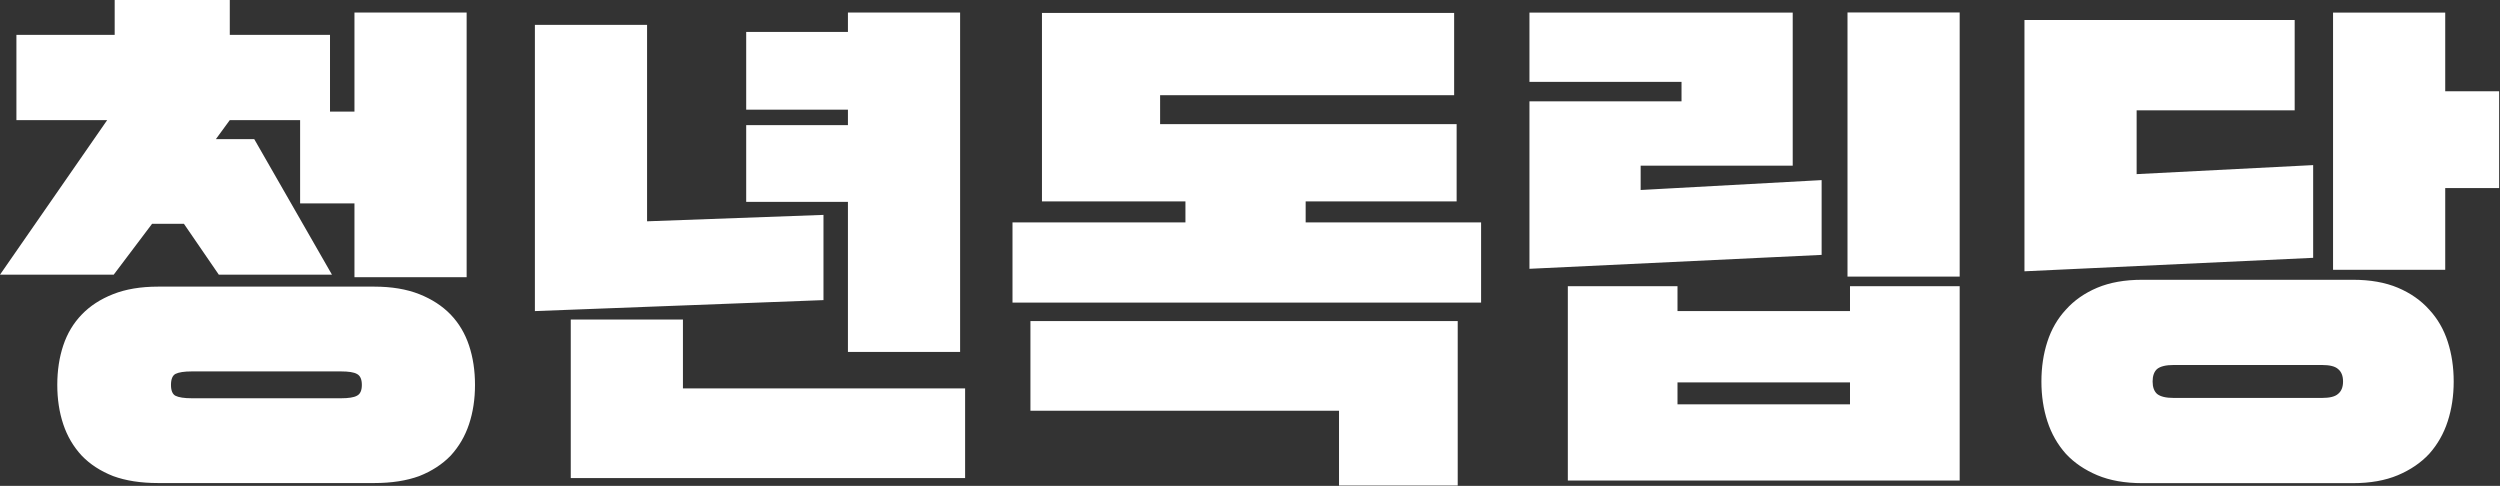 <svg version="1.2" xmlns="http://www.w3.org/2000/svg" viewBox="0 0 2300 447" width="2300" height="447"><rect x="0" y="0" width="2300" height="447" fill="#333333" stroke="none"/><style>.a{fill:#fff}</style><path fill-rule="evenodd" class="a" d="m15.1 110.5v-78.4h90.4v-32.1h105.9v32.1h92.2v70.6h22.5v-91.2h103.2v243.5h-103.2v-67.9h-50v-76.6h-64.7l-12.8 17.5h35.3l71.5 124.7h-104.1l-32.1-46.8h-29.3l-35.3 46.8h-104.6l98.6-142.2zm37.6 243.6q0-19.8 5.5-36.3 5.5-16.5 17-28.4 11.4-11.9 28.9-18.8 17.4-6.9 41.3-6.9h199q23.8 0 41.3 6.9 17.4 6.9 28.9 18.8 11.4 11.9 16.9 28.4 5.5 16.5 5.5 36.3 0 19.7-5.5 36.2-5.5 16.5-16.9 28.9-11.5 11.9-28.9 18.8-17.5 6.4-41.3 6.4h-199q-23.9 0-41.3-6.4-17.5-6.9-28.9-18.8-11.5-12.4-17-28.9-5.5-16.5-5.5-36.2zm261-12.4h-137.2q-10.5 0-15.1 2.3-4.1 2.3-4.1 10.1 0 7.8 4.1 10 4.6 2.3 15.1 2.3h137.2q10.5 0 14.6-2.3 4.6-2.2 4.6-10 0-7.8-4.6-10.1-4.1-2.3-14.6-2.3zm569.6-330.2v312.3h-103.2v-138.1h-93.6v-70.6h93.6v-14.2h-93.6v-71.5h93.6v-17.9zm-391.2 274.7v-263.3h103.2v180.7l162.3-5.9v78.4zm395.8 71.1v82.5h-362.8v-145.8h103.2v63.3zm179.4-243.1h272.8v71.1h-138.9v19.3h161.4v73.8h-431.1v-73.8h159.1v-19.3h-132v-173.4h379.2v75.7h-270.5zm-119.3 263.7v-82.5h393.1v151.3h-109.2v-68.8zm754-91.7v-22.9h100.9v178.8h-360.5v-178.8h100.9v22.9zm-2.3-274.7h103.2v243h-103.2zm-156.4 360.5h158.7v-20.2h-158.7zm106-219.6h-139.9v22.4l166.5-9.1v68.8l-268.8 12.8v-154.1h139.9v-17.9h-139.9v-63.7h242.2zm228.8 198.6q0-19.8 5.5-36.7 5.5-17 17-29.4 11.4-12.8 28.9-20.2 17.4-7.3 41.3-7.3h194q23.8 0 41.2 7.3 17.5 7.4 28.9 20.2 11.5 12.4 17 29.4 5.5 16.9 5.5 36.7 0 19.7-5.5 36.6-5.5 17-17 29.9-11.4 12.3-28.9 19.7-17.4 7.3-41.2 7.3h-194q-23.9 0-41.3-7.3-17.5-7.4-28.9-19.7-11.5-12.9-17-29.9-5.5-16.9-5.5-36.6zm233-332.6v83.1h-145.4v58.7l162.4-8.3v85.3l-265.6 12.4v-231.2zm35.3 229.8v-236.6h103.2v72.4h49.6v89h-49.6v75.2zm-10.1 87.6h-136.6q-10.6 0-15.2 3.7-4.1 3.7-4.1 11.5 0 7.7 4.1 11.4 4.6 3.7 15.2 3.7h136.6q10.6 0 14.7-3.7 4.6-3.7 4.6-11.4 0-7.8-4.6-11.5-4.1-3.7-14.7-3.7z"/></svg>